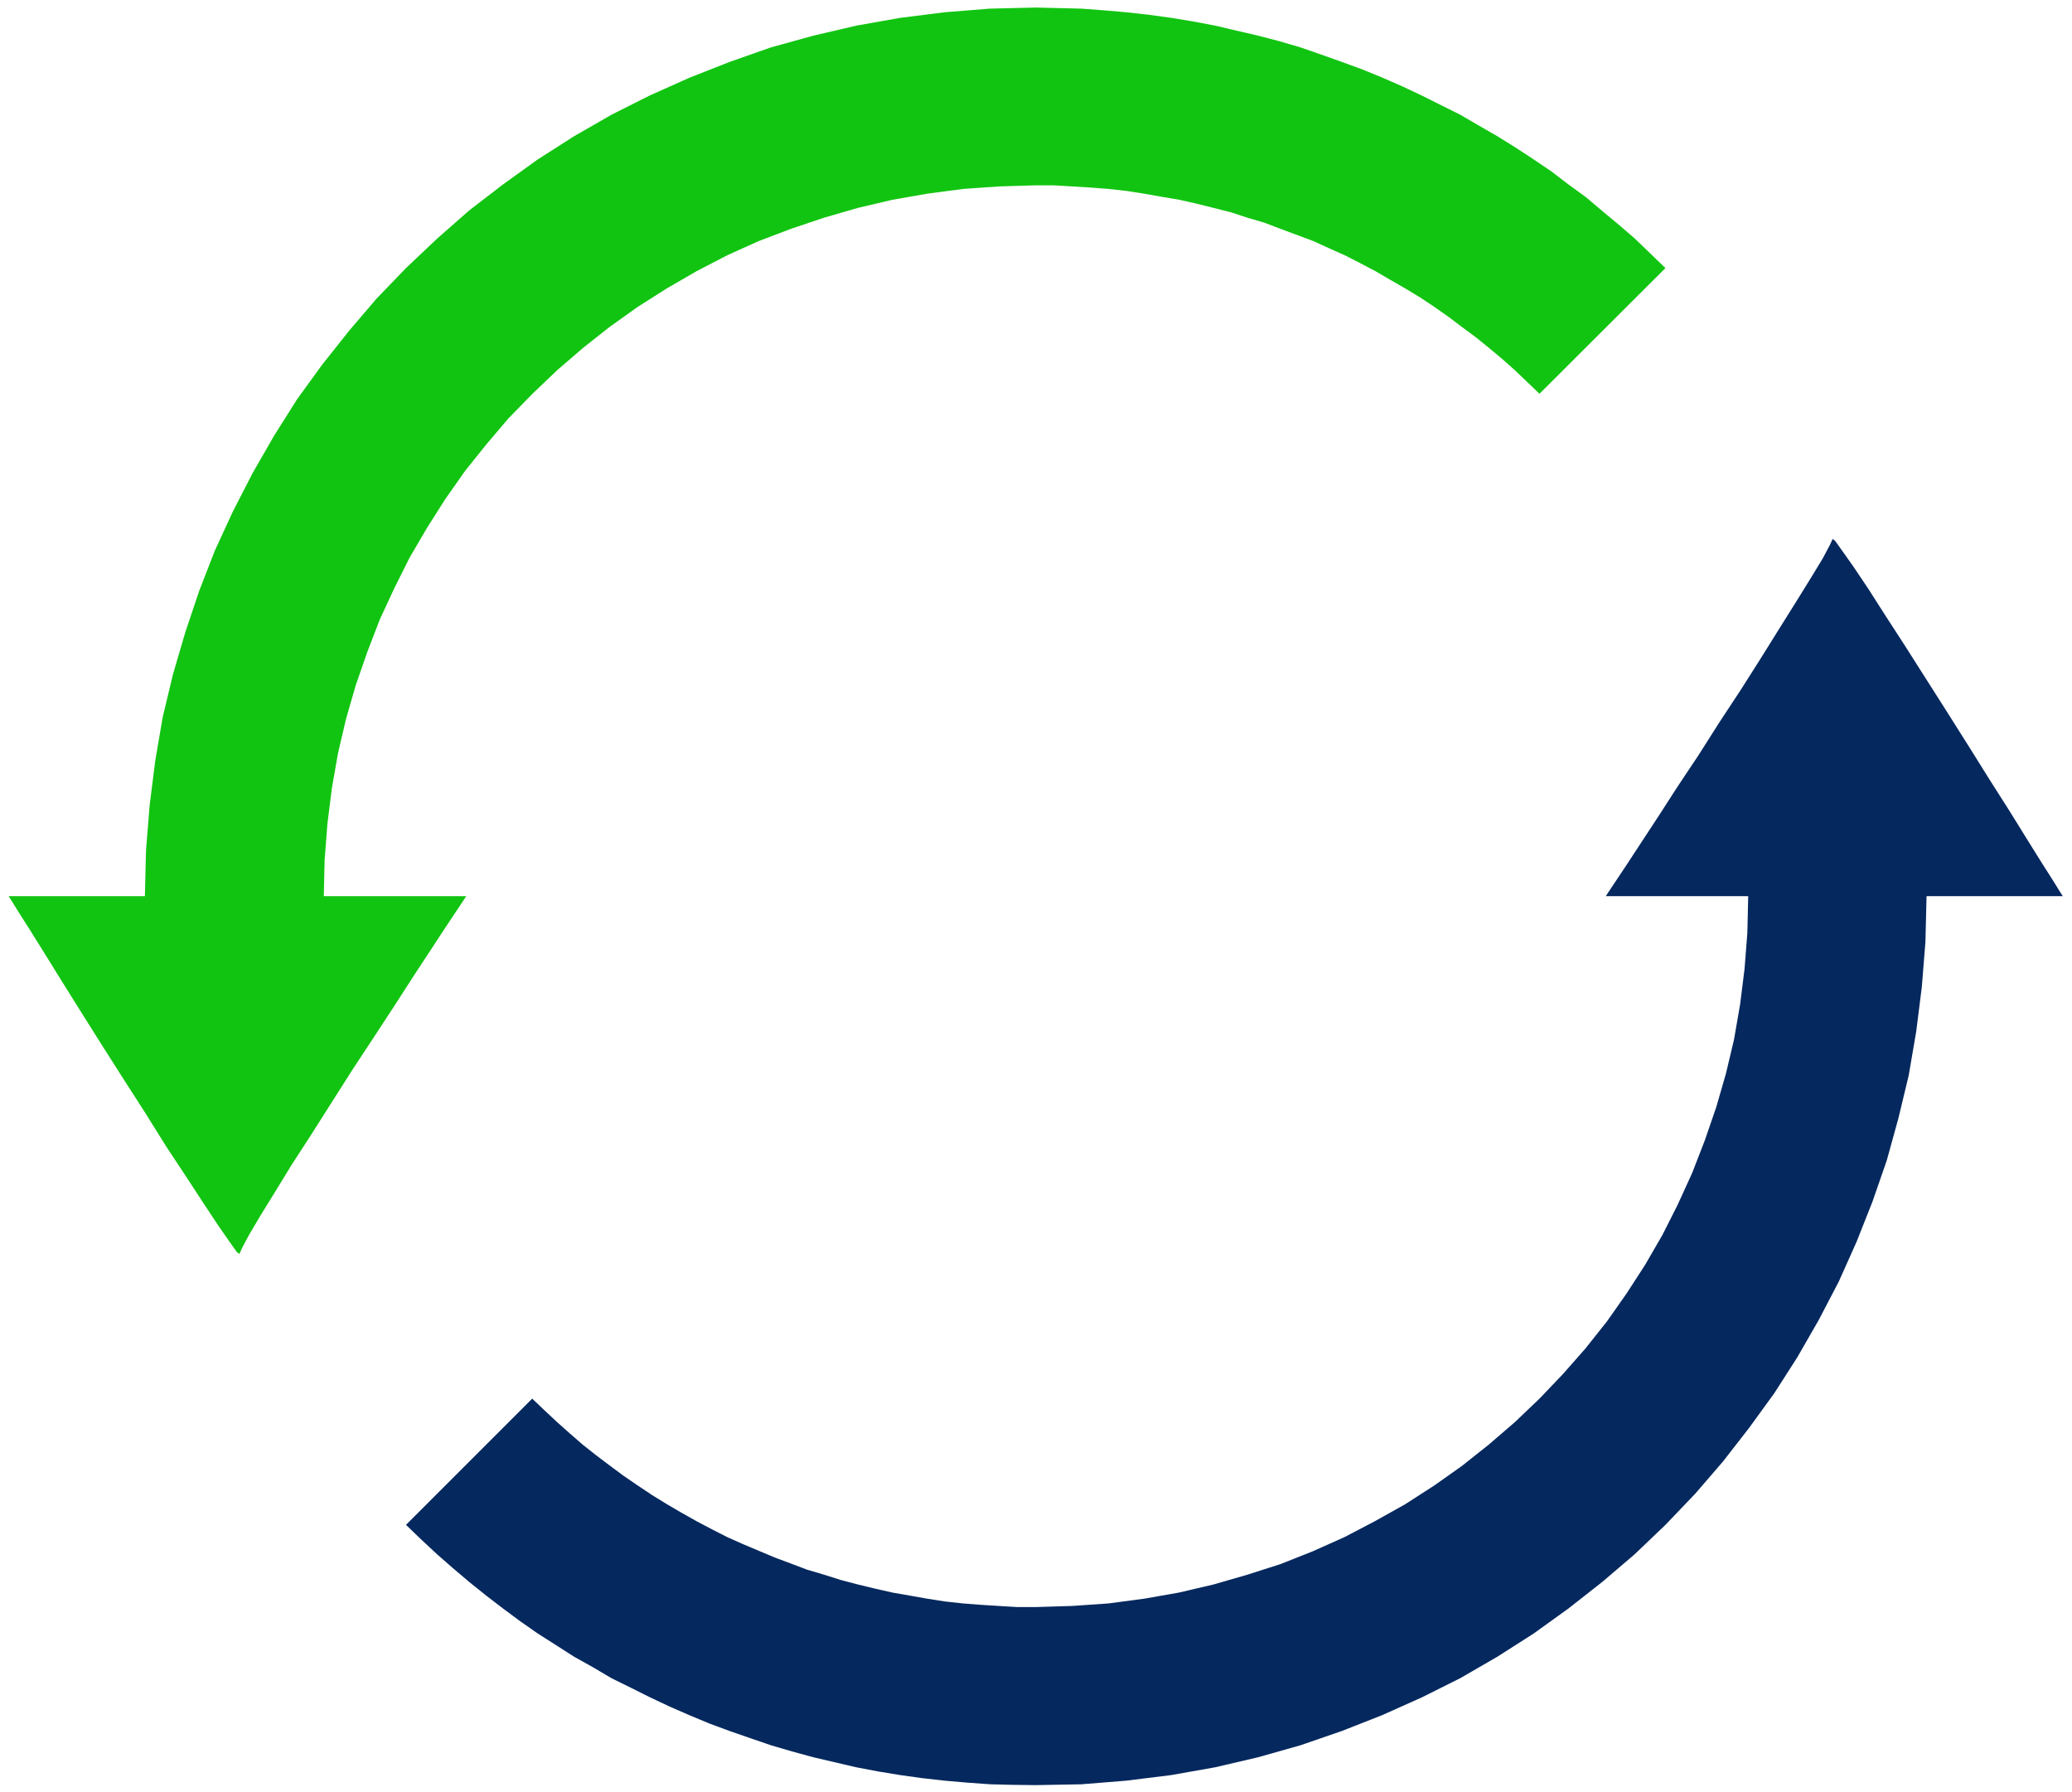 <svg xmlns="http://www.w3.org/2000/svg" width="7.436in" height="6.432in" fill-rule="evenodd" stroke-linecap="round" preserveAspectRatio="none" viewBox="0 0 7436 6432"><style>.pen1{stroke:none}</style><path d="m1910 5019 44 42 45 42 46 41 46 40 48 38 49 37 50 37 51 35 51 34 52 32 53 31 55 31 55 29 55 28 56 25 57 24 57 24 59 22 58 22 61 18 60 19 61 16 62 15 62 14 63 11 62 11 64 10 64 7 65 5 64 4 66 4h66l131-4 130-9 128-17 125-22 124-29 121-35 119-38 116-46 114-51 109-57 109-61 104-67 99-70 97-77 94-81 88-84 84-88 81-92 77-97 71-101 66-102 62-107 55-109 52-114 45-116 41-119 35-121 29-122 22-127 16-128 10-129 3-131h-511l9-14 26-39 40-60 53-81 61-93 69-107 74-111 75-118 77-117 73-115 68-109 62-99 52-84 40-66 25-47 10-22 9 7 25 35 41 58 53 79 62 97 70 108 75 118 77 121 77 122 75 120 70 110 62 100 53 85 42 66 26 42 9 14h-489l-4 164-13 162-20 159-27 158-37 154-42 152-51 147-57 144-64 143-72 138-77 134-82 128-90 124-94 121-100 116-107 112-111 106-116 99-121 95-125 90-130 83-133 77-138 69-143 64-145 57-148 51-152 43-154 36-158 28-161 20-161 13-164 3-83-1-80-2-83-6-81-7-80-9-79-11-79-13-79-15-77-18-77-18-77-21-75-22-73-25-75-26-73-27-72-30-71-31-70-33-70-35-69-34-66-39-68-38-64-41-66-42-63-44-62-46-60-46-61-49-59-50-56-49-57-53-55-53 453-453z" class="pen1" style="fill:#05285e"/><path d="m5525 1413-44-42-44-42-46-41-48-40-47-38-50-37-49-37-50-35-51-34-53-32-54-31-53-31-55-29-55-28-56-25-57-26-59-22-59-22-58-22-61-18-58-19-63-16-60-15-62-14-65-11-62-11-64-10-64-7-64-5-66-4-66-4h-65l-132 4-129 9-128 17-126 22-123 29-121 35-119 40-116 44-113 51-110 57-107 62-104 66-101 72-95 75-94 81-88 84-86 88-79 93-77 96-71 101-66 104-62 106-55 110-52 112-45 117-41 118-35 121-29 124-22 125-16 128-10 129-3 131h511l-9 14-26 39-40 60-53 81-61 93-69 107-74 113-77 117-75 118-73 115-70 108-60 98-53 86-39 66-25 47-10 22-9-7-25-35-41-59-53-80-62-95-72-109-73-117-79-123-77-121-75-119-70-112-62-100-53-85-42-66-26-42-9-14h489l4-164 13-162 20-159 27-158 37-154 44-150 50-149 56-144 65-141 71-138 77-134 82-130 90-124 96-121 99-116 106-110 112-106 115-101 121-93 125-90 130-83 134-77 137-69 143-64 145-57 148-52 152-42 154-36 158-28 159-20 162-13 165-4 81 2 83 2 80 6 81 7 81 9 80 11 79 13 79 15 77 18 77 18 77 20 75 22 75 26 73 26 74 27 73 30 71 31 70 33 70 35 68 34 67 39 66 38 66 41 64 42 65 44 60 46 62 45 59 50 59 49 58 50 55 53 55 53-452 451z" class="pen1" style="fill:#11c411"/></svg>
